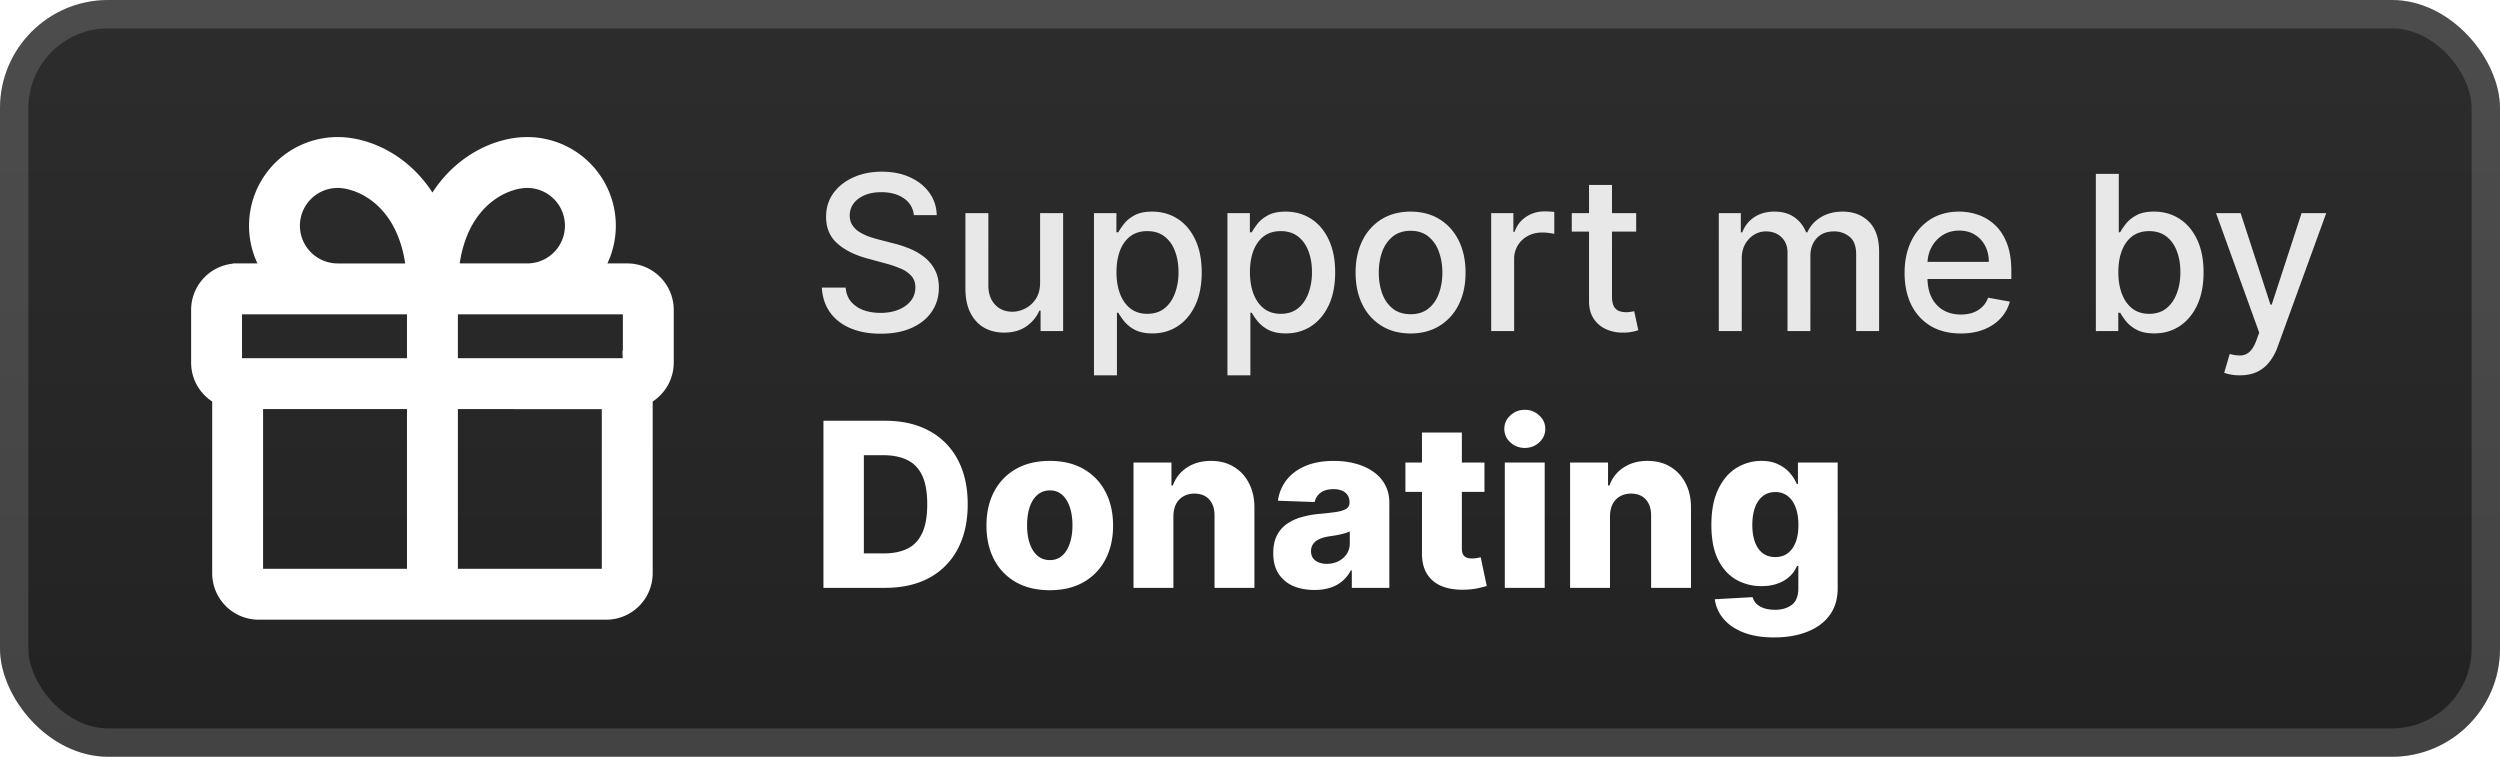 <svg xmlns="http://www.w3.org/2000/svg" width="185" height="56" fill="none"><rect width="185" height="56" fill="url(#a)" rx="8"/><g filter="url(#b)"><path fill="#fff" stroke="#fff" stroke-width=".714" d="m46.439 26.854.234.235-.234-.235a.03.03 0 0 1-.023.01h-12.89v-3.962h12.89q.014 0 .023.01l.22-.221-.22.221q.01.01.01.023v3.896a.03.03 0 0 1-.01.023ZM18.786 16.701c0 1.15.313 2.226.859 3.15h-2.06a3.084 3.084 0 0 0-3.085 3.084v3.896c0 1.15.63 2.15 1.559 2.681v12.904a3.085 3.085 0 0 0 3.084 3.084h25.715a3.084 3.084 0 0 0 3.084-3.084V29.513A3.09 3.09 0 0 0 49.5 26.83v-3.896a3.084 3.084 0 0 0-3.084-3.084h-2.06a6.203 6.203 0 0 0-5.343-9.351c-2.26 0-5.236 1.309-7.013 4.435-1.776-3.126-4.754-4.435-7.013-4.435a6.2 6.2 0 0 0-6.2 6.201Zm6.201-3.15c1.568 0 4.841 1.359 5.404 6.3h-5.404a3.15 3.15 0 1 1 0-6.3ZM44.89 29.917v12.5a.03.03 0 0 1-.01.022l.234.234-.233-.234a.03.03 0 0 1-.023.01H33.526V29.916zM30.474 42.448h-11.33a.033.033 0 0 1-.033-.032v-12.5h11.363zm0-19.545v3.96h-12.89a.033.033 0 0 1-.032-.032v-3.896a.033.033 0 0 1 .033-.032zM42.163 16.7a3.15 3.15 0 0 1-3.15 3.15H33.61c.563-4.941 3.836-6.3 5.403-6.3a3.15 3.15 0 0 1 2.227.923l.253-.252-.253.252c.59.59.923 1.392.923 2.227Z"/></g><g filter="url(#c)"><path fill="#E8E8E8" d="M67.625 15.92a1.66 1.66 0 0 0-.75-1.25q-.66-.449-1.66-.449-.716 0-1.238.228-.523.221-.812.613-.285.387-.285.881 0 .415.194.716.198.301.517.506.324.198.693.335.37.13.71.216l1.136.295q.558.136 1.142.37.585.233 1.086.613.5.38.806.943.313.563.313 1.347 0 .988-.511 1.756-.506.766-1.472 1.21-.96.443-2.324.443-1.307 0-2.261-.415-.954-.414-1.495-1.176-.54-.767-.596-1.818h1.761q.05.63.41 1.051.363.415.925.62.57.198 1.245.198.744 0 1.324-.233.585-.239.92-.659.335-.426.335-.994 0-.517-.295-.847a2.2 2.2 0 0 0-.79-.545 8 8 0 0 0-1.12-.38l-1.374-.376q-1.398-.38-2.216-1.12-.813-.738-.813-1.954 0-1.005.546-1.755.545-.75 1.477-1.165.932-.42 2.102-.42 1.182 0 2.086.414.909.415 1.431 1.142.523.721.546 1.66zm9.342 4.96v-5.107h1.705V24.5h-1.67v-1.512h-.092q-.3.7-.966 1.165-.658.46-1.642.46-.84 0-1.488-.369-.642-.376-1.012-1.108-.363-.733-.363-1.812v-5.552h1.699v5.347q0 .892.494 1.42.494.53 1.284.529.477 0 .949-.239a2 2 0 0 0 .79-.721q.318-.483.312-1.227m3.987 6.893v-12h1.66v1.414h.141q.148-.272.427-.63.278-.358.772-.625.495-.273 1.307-.273 1.057 0 1.886.534.83.535 1.302 1.54.477 1.005.477 2.42t-.472 2.426q-.471 1.005-1.295 1.552-.824.54-1.88.54-.797 0-1.302-.268a2.5 2.5 0 0 1-.784-.625 5 5 0 0 1-.438-.636h-.102v4.63zm1.665-7.637q0 .921.267 1.614t.773 1.085q.506.386 1.238.386.762 0 1.273-.403.512-.41.773-1.108a4.4 4.4 0 0 0 .267-1.574q0-.864-.261-1.551-.255-.687-.773-1.085-.511-.398-1.279-.398-.738 0-1.25.38-.505.382-.767 1.063-.26.682-.26 1.591m8.21 7.637v-12h1.66v1.414h.141q.148-.272.427-.63.278-.358.772-.625.495-.273 1.307-.273 1.057 0 1.886.534.83.535 1.302 1.54.477 1.005.477 2.42t-.472 2.426q-.471 1.005-1.295 1.552-.824.54-1.88.54-.797 0-1.302-.268a2.5 2.5 0 0 1-.784-.625 5 5 0 0 1-.438-.636h-.102v4.63zm1.665-7.637q0 .921.267 1.614t.773 1.085q.506.386 1.238.386.762 0 1.273-.403.512-.41.773-1.108a4.4 4.4 0 0 0 .267-1.574q0-.864-.261-1.551-.255-.687-.773-1.085-.511-.398-1.279-.398-.738 0-1.25.38-.505.382-.767 1.063-.26.682-.26 1.591m11.886 4.54q-1.227 0-2.142-.563a3.8 3.8 0 0 1-1.42-1.573q-.506-1.012-.506-2.364 0-1.358.506-2.375a3.8 3.8 0 0 1 1.42-1.58q.915-.562 2.142-.562 1.228 0 2.142.562.915.563 1.421 1.58t.506 2.375q0 1.353-.506 2.364a3.8 3.8 0 0 1-1.421 1.573q-.913.563-2.142.563m.006-1.426q.796 0 1.318-.42.523-.42.773-1.12.256-.7.256-1.54 0-.835-.256-1.534a2.5 2.5 0 0 0-.773-1.13q-.522-.427-1.318-.427-.801 0-1.329.427a2.54 2.54 0 0 0-.779 1.13q-.25.699-.25 1.534 0 .84.25 1.54.256.7.779 1.12.528.42 1.329.42m5.959 1.25v-8.727h1.642v1.386h.091q.238-.706.841-1.108.607-.41 1.375-.41a7 7 0 0 1 .721.04v1.626a3 3 0 0 0-.363-.063 3.5 3.5 0 0 0-.523-.04q-.602 0-1.074.256a1.9 1.9 0 0 0-1.011 1.71v5.33zm10.73-8.727v1.363h-4.767v-1.363zm-3.489-2.091h1.699v8.255q0 .495.148.745a.77.77 0 0 0 .381.335q.238.085.517.085a2 2 0 0 0 .358-.028l.238-.046.307 1.404a3 3 0 0 1-.42.113 3.3 3.3 0 0 1-.682.068 3 3 0 0 1-1.25-.238 2.14 2.14 0 0 1-.938-.773q-.358-.523-.358-1.312zm9.603 10.818v-8.727h1.63v1.42h.108q.273-.722.892-1.125.62-.41 1.483-.41.875 0 1.466.41.597.41.881 1.125h.091q.313-.699.994-1.114.682-.42 1.625-.42 1.188 0 1.938.744.755.744.755 2.245V24.5h-1.699v-5.693q0-.887-.483-1.284a1.75 1.75 0 0 0-1.153-.398q-.83 0-1.29.511-.46.506-.46 1.301V24.5h-1.693v-5.801q0-.711-.443-1.142-.444-.432-1.154-.432-.483 0-.892.256-.403.25-.653.698-.244.45-.244 1.04v5.38zm17.902.176q-1.29 0-2.222-.551a3.74 3.74 0 0 1-1.432-1.563q-.5-1.011-.5-2.369 0-1.341.5-2.364a3.9 3.9 0 0 1 1.409-1.596q.91-.574 2.125-.574.74 0 1.432.244.693.245 1.244.767.552.523.87 1.358.318.83.318 2.017v.602h-6.938v-1.272h5.273q0-.67-.273-1.188a2.05 2.05 0 0 0-.767-.824q-.488-.3-1.147-.3-.716 0-1.25.352a2.36 2.36 0 0 0-.818.909q-.285.556-.285 1.21v.994q0 .876.307 1.489.313.613.87.937.556.319 1.301.319.483 0 .88-.137.399-.143.688-.42.29-.279.443-.688l1.608.29q-.194.71-.693 1.244-.494.529-1.244.824-.745.29-1.699.29m10-.176V12.864h1.698v4.323h.103q.147-.272.426-.63t.773-.625q.494-.273 1.306-.273 1.058 0 1.887.534.83.535 1.301 1.54.477 1.005.477 2.42t-.471 2.426q-.473 1.005-1.296 1.552-.823.54-1.881.54-.795 0-1.301-.268a2.5 2.5 0 0 1-.784-.625 5 5 0 0 1-.437-.636h-.142V24.5zm1.664-4.364q0 .921.267 1.614t.773 1.085q.506.386 1.239.386.761 0 1.273-.403.51-.41.772-1.108.267-.698.267-1.574 0-.864-.261-1.551-.256-.687-.773-1.085-.512-.398-1.278-.398-.739 0-1.25.38-.506.382-.767 1.063-.262.682-.262 1.591m8.992 7.637q-.381 0-.693-.063a2.2 2.2 0 0 1-.466-.125l.409-1.392q.465.125.829.108a1 1 0 0 0 .642-.273q.285-.256.5-.835l.211-.58-3.193-8.84h1.818l2.21 6.772h.091l2.21-6.773h1.824l-3.597 9.893a3.9 3.9 0 0 1-.636 1.153 2.5 2.5 0 0 1-.92.716q-.535.239-1.239.239"/><path fill="#fff" d="M65.505 43.5h-4.57V31.136H65.5q1.89 0 3.254.743a5.1 5.1 0 0 1 2.113 2.125q.743 1.382.743 3.308 0 1.932-.743 3.32a5.1 5.1 0 0 1-2.107 2.131q-1.37.737-3.254.737m-1.581-2.548h1.467q1.038 0 1.756-.35.725-.356 1.093-1.153.375-.803.375-2.137t-.375-2.125q-.375-.797-1.105-1.147-.724-.356-1.787-.356h-1.424zm13.758 2.723q-1.461 0-2.511-.598a4.1 4.1 0 0 1-1.612-1.678q-.562-1.08-.562-2.505 0-1.431.562-2.506.567-1.08 1.612-1.678 1.05-.603 2.51-.604 1.462 0 2.506.604 1.05.597 1.612 1.678.567 1.075.568 2.506 0 1.425-.568 2.505a4.07 4.07 0 0 1-1.612 1.678q-1.044.598-2.505.598m.018-2.228q.531 0 .9-.326.368-.326.561-.905.2-.58.2-1.34 0-.773-.2-1.353-.194-.58-.561-.905a1.3 1.3 0 0 0-.9-.326 1.38 1.38 0 0 0-.93.326q-.374.326-.573.905-.193.58-.193 1.352 0 .762.193 1.34.2.58.573.906.381.327.93.326m9.13-3.236V43.5H83.88v-9.273h2.807v1.703h.103a2.6 2.6 0 0 1 1.05-1.335q.743-.489 1.769-.489.978 0 1.696.441.725.434 1.123 1.22.405.778.399 1.823v5.91h-2.952v-5.33q.006-.773-.393-1.208-.392-.435-1.093-.435-.465 0-.82.205a1.36 1.36 0 0 0-.544.574q-.188.374-.193.906m10.437 5.446q-.887 0-1.575-.296a2.46 2.46 0 0 1-1.081-.906q-.392-.609-.392-1.527 0-.773.271-1.304t.749-.863a3.5 3.5 0 0 1 1.099-.501 7 7 0 0 1 1.328-.236q.791-.072 1.273-.15.483-.085.7-.236a.51.51 0 0 0 .224-.44v-.03q0-.465-.32-.72-.319-.252-.863-.253-.585 0-.942.254a1.12 1.12 0 0 0-.453.7l-2.722-.097q.12-.845.621-1.509.508-.67 1.389-1.05.888-.387 2.131-.387.888 0 1.636.212.749.206 1.304.603.555.393.857.966.309.575.308 1.31V43.5h-2.777v-1.292h-.072a2.6 2.6 0 0 1-.634.797q-.381.326-.9.489a3.8 3.8 0 0 1-1.159.163m.912-1.932q.476 0 .857-.193.387-.193.616-.531.23-.344.23-.797v-.882a2 2 0 0 1-.309.121 5 5 0 0 1-.386.103q-.21.048-.435.084-.223.036-.428.066a2.7 2.7 0 0 0-.713.206 1.1 1.1 0 0 0-.446.362.9.9 0 0 0-.151.52q0 .457.326.7.331.24.839.241m11.669-7.498V36.4H104v-2.173zm-4.624-2.221h2.952v8.578q0 .272.084.44a.53.53 0 0 0 .26.236q.17.066.405.067.168 0 .356-.03a5 5 0 0 0 .289-.061l.447 2.131q-.212.06-.597.15-.381.092-.912.116-1.038.048-1.781-.242a2.3 2.3 0 0 1-1.129-.917q-.386-.622-.374-1.564zm6.13 11.494v-9.273h2.952V43.5zm1.479-10.353q-.621 0-1.068-.411a1.32 1.32 0 0 1-.447-1.002q0-.58.447-.99a1.5 1.5 0 0 1 1.068-.417 1.5 1.5 0 0 1 1.069.417q.447.41.447.99 0 .585-.447 1.002-.44.41-1.069.41m6.305 5.065V43.5h-2.953v-9.273h2.808v1.703h.102a2.6 2.6 0 0 1 1.051-1.335q.742-.489 1.769-.489.977 0 1.696.441.724.434 1.123 1.22.404.778.398 1.823v5.91h-2.952v-5.33q.006-.773-.392-1.208-.393-.435-1.093-.435-.465 0-.821.205a1.36 1.36 0 0 0-.543.574q-.187.374-.193.906m12.144 8.958q-1.322 0-2.264-.368-.94-.367-1.479-1.008a2.8 2.8 0 0 1-.646-1.449l2.796-.157q.078.284.289.495.217.211.562.326.35.115.821.115.742 0 1.225-.363.489-.356.489-1.25v-1.63h-.102a2.2 2.2 0 0 1-.532.768 2.5 2.5 0 0 1-.887.53q-.525.195-1.207.194a3.76 3.76 0 0 1-1.86-.47q-.839-.478-1.346-1.474-.501-1.002-.501-2.578 0-1.623.519-2.674.52-1.056 1.358-1.563a3.5 3.5 0 0 1 1.818-.508q.73 0 1.249.254.525.247.863.64.339.392.514.815h.084v-1.588h2.94v9.309q0 1.178-.592 1.986-.59.81-1.654 1.226-1.062.422-2.457.422m.091-5.946q.537 0 .917-.284.38-.283.586-.815.205-.531.205-1.274 0-.754-.205-1.298-.2-.548-.586-.845a1.45 1.45 0 0 0-.917-.295q-.549 0-.93.301-.38.302-.579.852-.194.543-.194 1.285 0 .743.2 1.274.199.531.573.815.381.284.93.284"/></g><rect width="182.9" height="53.9" x="1.05" y="1.05" stroke="#fff" stroke-opacity=".15" stroke-width="2.1" rx="6.95"/><defs><filter id="b" width="51.429" height="51.429" x="6.285" y="2.286" color-interpolation-filters="sRGB" filterUnits="userSpaceOnUse"><feFlood flood-opacity="0" result="BackgroundImageFix"/><feColorMatrix in="SourceAlpha" result="hardAlpha" values="0 0 0 0 0 0 0 0 0 0 0 0 0 0 0 0 0 0 127 0"/><feOffset/><feGaussianBlur stdDeviation="2.857"/><feComposite in2="hardAlpha" operator="out"/><feColorMatrix values="0 0 0 0 0 0 0 0 0 0 0 0 0 0 0 0 0 0 0.25 0"/><feBlend in2="BackgroundImageFix" result="effect1_dropShadow_28_544"/><feBlend in="SourceGraphic" in2="effect1_dropShadow_28_544" result="shape"/></filter><filter id="c" width="124.2" height="48.87" x="54.4" y="3.9" color-interpolation-filters="sRGB" filterUnits="userSpaceOnUse"><feFlood flood-opacity="0" result="BackgroundImageFix"/><feColorMatrix in="SourceAlpha" result="hardAlpha" values="0 0 0 0 0 0 0 0 0 0 0 0 0 0 0 0 0 0 127 0"/><feOffset/><feGaussianBlur stdDeviation="2.8"/><feComposite in2="hardAlpha" operator="out"/><feColorMatrix values="0 0 0 0 0 0 0 0 0 0 0 0 0 0 0 0 0 0 0.25 0"/><feBlend in2="BackgroundImageFix" result="effect1_dropShadow_28_544"/><feBlend in="SourceGraphic" in2="effect1_dropShadow_28_544" result="shape"/></filter><linearGradient id="a" x1="92.5" x2="92.5" y1="0" y2="56" gradientUnits="userSpaceOnUse"><stop stop-color="#2D2D2D"/><stop offset="1" stop-color="#222"/></linearGradient></defs></svg>